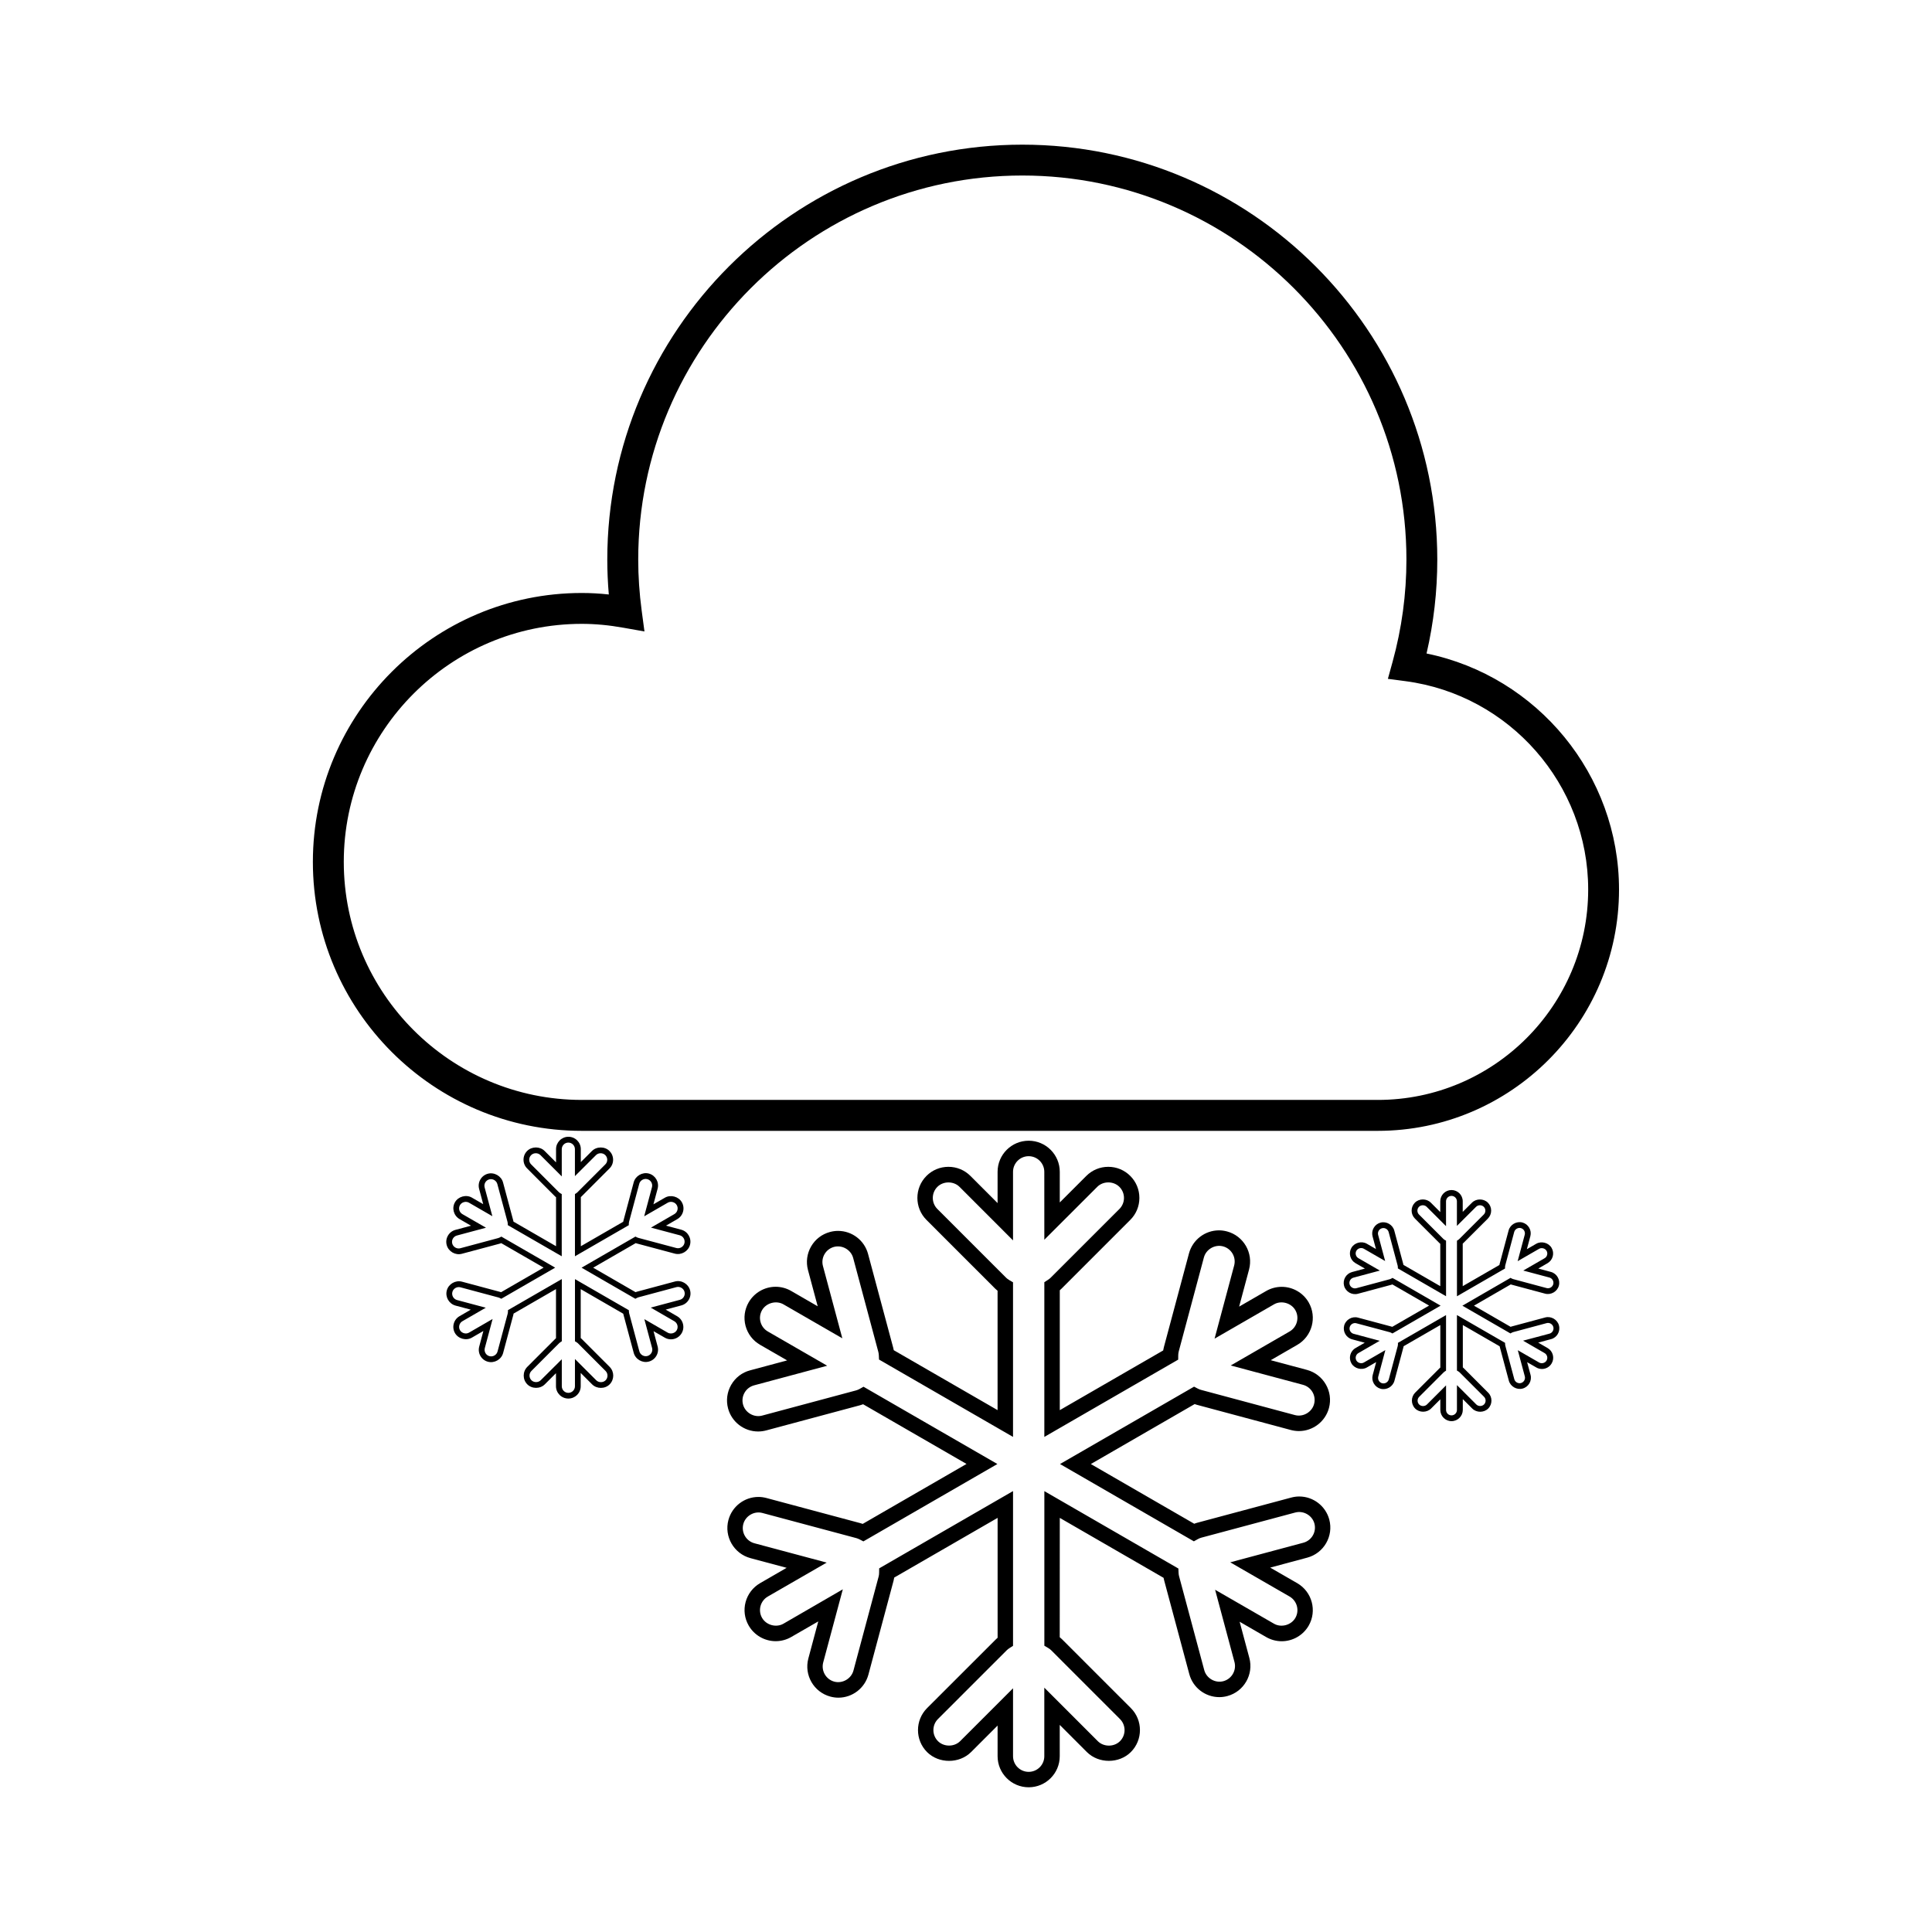 <?xml version="1.0" encoding="UTF-8"?>
<!-- Uploaded to: ICON Repo, www.svgrepo.com, Generator: ICON Repo Mixer Tools -->
<svg fill="#000000" width="800px" height="800px" version="1.1" viewBox="144 144 512 512" xmlns="http://www.w3.org/2000/svg">
 <g>
  <path d="m522.05 317.18c1.891-8.152 2.848-16.488 2.848-24.863 0-60.645-49.332-109.98-109.97-109.98-60.645 0-109.99 49.34-109.99 109.98 0 3.027 0.137 6.109 0.402 9.227-2.445-0.266-4.816-0.398-7.16-0.398-39.293 0-71.266 31.977-71.266 71.27s31.973 71.27 71.266 71.27h210.94c35.258 0 63.938-28.684 63.938-63.938 0.008-30.406-21.617-56.531-51.008-62.566zm-12.926 118.31h-210.94c-34.777 0-63.078-28.293-63.078-63.082 0-34.777 28.301-63.082 63.078-63.082 3.535 0 7.164 0.336 11.09 1.039l5.516 0.977-0.742-5.559c-0.605-4.555-0.91-9.09-0.91-13.48 0-56.129 45.66-101.79 101.79-101.79 56.125 0 101.79 45.66 101.79 101.79 0 9.141-1.234 18.242-3.664 27.07l-1.25 4.527 4.66 0.613c27.605 3.633 48.422 27.371 48.422 55.211 0 30.754-25.016 55.766-55.758 55.766z"/>
  <path d="m496.27 546.69c-0.961-3.586-4.238-6.106-7.957-6.106-0.719 0-1.43 0.102-2.137 0.289l-24.875 6.664c-0.273 0.074-0.551 0.16-0.82 0.273l-27.398-15.824 27.508-15.887c0.207 0.082 0.414 0.141 0.621 0.195l24.883 6.672c0.695 0.18 1.41 0.281 2.133 0.281 3.723 0 6.996-2.516 7.961-6.109 1.176-4.383-1.441-8.918-5.824-10.098l-9.609-2.574 7.031-4.062c3.934-2.273 5.289-7.32 3.023-11.262-1.473-2.543-4.207-4.117-7.144-4.117-1.441 0-2.863 0.379-4.117 1.102l-7.168 4.141 2.629-9.824c1.176-4.394-1.441-8.922-5.828-10.098-0.695-0.188-1.41-0.289-2.133-0.289-3.719 0-6.988 2.508-7.957 6.106l-6.66 24.875c-0.074 0.277-0.137 0.555-0.18 0.848l-27.398 15.82v-31.77l0.473-0.438 18.207-18.211c1.562-1.559 2.414-3.621 2.414-5.824 0-2.203-0.855-4.273-2.414-5.828-1.559-1.559-3.629-2.414-5.824-2.414-2.203 0-4.273 0.855-5.828 2.414l-7.031 7.031v-8.125c0-4.539-3.691-8.238-8.238-8.238-4.543 0-8.242 3.691-8.242 8.238v8.293l-7.195-7.199c-1.562-1.559-3.629-2.414-5.828-2.414-2.203 0-4.273 0.855-5.828 2.414-3.203 3.219-3.203 8.445 0 11.652l18.219 18.219c0.203 0.195 0.406 0.383 0.629 0.559v31.633l-27.512-15.879c-0.039-0.211-0.086-0.422-0.141-0.637l-6.672-24.879c-0.961-3.594-4.231-6.102-7.949-6.102-0.719 0-1.441 0.098-2.137 0.289-2.125 0.559-3.898 1.926-5.004 3.828-1.102 1.91-1.395 4.133-0.828 6.262l2.574 9.602-7.031-4.062c-1.254-0.727-2.676-1.109-4.117-1.109-2.934 0-5.668 1.578-7.141 4.117-1.102 1.906-1.395 4.117-0.832 6.246 0.574 2.133 1.941 3.91 3.848 5.012l7.176 4.137-9.82 2.637c-2.133 0.562-3.906 1.93-5.008 3.84-1.098 1.906-1.395 4.121-0.828 6.254 0.961 3.598 4.242 6.109 7.965 6.109 0.715 0 1.43-0.098 2.133-0.281l24.875-6.672c0.273-0.074 0.543-0.16 0.816-0.266l27.402 15.82-27.508 15.887c-0.207-0.074-0.406-0.137-0.613-0.191l-24.883-6.664c-0.699-0.188-1.414-0.289-2.137-0.289-3.719 0-6.992 2.508-7.957 6.117-1.176 4.379 1.441 8.914 5.828 10.098l9.602 2.57-7.031 4.062c-1.906 1.109-3.269 2.883-3.844 5.004-0.57 2.133-0.277 4.348 0.828 6.258 1.473 2.543 4.207 4.117 7.144 4.117 1.438 0 2.863-0.379 4.109-1.102l7.176-4.137-2.629 9.82c-1.176 4.394 1.438 8.922 5.824 10.102 0.699 0.188 1.41 0.289 2.133 0.289 3.723 0 6.996-2.519 7.961-6.117l6.66-24.863c0.074-0.281 0.137-0.559 0.18-0.852l27.398-15.82v31.773l-0.473 0.438-18.219 18.207c-3.211 3.215-3.211 8.445 0 11.656 3.117 3.102 8.535 3.102 11.656-0.004l7.031-7.031v8.121c0 4.539 3.691 8.238 8.238 8.238 4.539 0 8.238-3.691 8.23-8.238v-8.293l7.195 7.199c3.109 3.102 8.535 3.109 11.652-0.004 3.211-3.215 3.211-8.438 0-11.652l-18.219-18.219c-0.203-0.195-0.414-0.383-0.629-0.562l0.012-31.625 27.508 15.887c0.039 0.215 0.086 0.422 0.141 0.629l6.672 24.879c0.961 3.602 4.238 6.109 7.957 6.109 0.719 0 1.441-0.098 2.137-0.289 4.383-1.176 6.996-5.703 5.824-10.09l-2.574-9.602 7.039 4.066c1.25 0.719 2.676 1.102 4.109 1.102 2.938 0 5.672-1.578 7.144-4.121 2.266-3.934 0.91-8.984-3.019-11.262l-7.176-4.133 9.82-2.637c4.402-1.18 7.016-5.711 5.836-10.105zm-26.246 11.34 15.734 9.07c1.98 1.152 2.66 3.691 1.523 5.668-1.098 1.91-3.75 2.641-5.668 1.527l-15.598-8.996 5.133 19.148c0.59 2.207-0.727 4.488-2.938 5.082-2.18 0.586-4.5-0.777-5.074-2.938l-6.672-24.887c-0.074-0.266-0.117-0.559-0.133-0.902l-0.047-1.125-35.52-20.512v40.969l1.008 0.594c0.309 0.18 0.586 0.395 0.828 0.629l18.207 18.211c1.617 1.617 1.617 4.246 0 5.863-1.566 1.566-4.301 1.566-5.871 0.004l-14.184-14.188v18.172c0 2.281-1.859 4.141-4.144 4.141-2.289 0-4.144-1.859-4.144-4.141v-18.008l-14.016 14.012c-1.57 1.566-4.309 1.562-5.875 0.004-1.617-1.617-1.617-4.254 0-5.871l18.223-18.219c0.203-0.195 0.438-0.387 0.73-0.574l0.938-0.598v-41.012l-35.473 20.48-0.016 1.164c0 0.379-0.047 0.715-0.137 1.039l-6.664 24.879c-0.578 2.16-2.91 3.516-5.082 2.938-2.207-0.594-3.523-2.871-2.934-5.09l5.195-19.375-15.723 9.105c-1.926 1.117-4.566 0.387-5.668-1.527-0.555-0.953-0.699-2.07-0.418-3.141 0.289-1.066 0.977-1.969 1.934-2.523l15.598-8.996-19.156-5.125c-2.207-0.598-3.527-2.883-2.938-5.094 0.578-2.16 2.887-3.527 5.078-2.926l24.879 6.66c0.277 0.074 0.559 0.191 0.875 0.348l0.992 0.516 35.508-20.504-35.477-20.48-1.02 0.578c-0.312 0.172-0.629 0.309-0.953 0.395l-24.879 6.672c-2.18 0.59-4.504-0.777-5.078-2.934-0.289-1.078-0.141-2.195 0.418-3.152 0.551-0.957 1.445-1.637 2.519-1.93l19.367-5.195-15.734-9.078c-0.961-0.555-1.652-1.457-1.934-2.527-0.289-1.066-0.141-2.18 0.418-3.141 1.102-1.906 3.738-2.629 5.668-1.516l15.594 8.996-5.133-19.148c-0.289-1.074-0.141-2.191 0.414-3.148 0.555-0.957 1.449-1.637 2.519-1.93 2.18-0.578 4.5 0.77 5.074 2.934l6.664 24.879c0.074 0.289 0.121 0.594 0.137 0.91l0.051 1.129 35.512 20.5v-40.969l-1.008-0.59c-0.316-0.188-0.594-0.398-0.828-0.629l-18.211-18.211c-1.617-1.613-1.617-4.254 0-5.863 1.566-1.566 4.301-1.566 5.871 0l14.176 14.184v-18.172c0-2.281 1.863-4.141 4.144-4.141s4.144 1.859 4.144 4.141l0.008 18.004 14.02-14.016c1.566-1.578 4.301-1.57 5.871-0.004 0.781 0.785 1.215 1.824 1.215 2.934 0 1.109-0.434 2.152-1.215 2.938l-18.223 18.219c-0.195 0.191-0.43 0.379-0.73 0.57l-0.938 0.605v41.004l35.473-20.48 0.012-1.16c0.012-0.379 0.051-0.715 0.141-1.039l6.66-24.879c0.578-2.168 2.898-3.516 5.078-2.938 2.211 0.594 3.531 2.871 2.938 5.082l-5.188 19.375 15.734-9.082c1.918-1.125 4.566-0.387 5.664 1.516 1.145 1.984 0.465 4.519-1.516 5.668l-15.598 9.004 19.156 5.129c2.207 0.594 3.527 2.871 2.934 5.082-0.574 2.16-2.898 3.516-5.074 2.938l-24.879-6.676c-0.293-0.074-0.57-0.188-0.852-0.332l-1.004-0.523-35.523 20.504 35.473 20.484 1.02-0.57c0.328-0.188 0.648-0.316 0.969-0.402l24.879-6.664c2.188-0.578 4.5 0.77 5.078 2.926 0.594 2.207-0.727 4.492-2.938 5.082z"/>
  <path d="m557.14 495.25c-0.418-1.559-2.09-2.527-3.648-2.109l-8.871 2.383-0.293 0.098-9.715-5.606 9.754-5.633 0.211 0.066 8.883 2.383c1.562 0.418 3.234-0.555 3.652-2.106 0.422-1.578-0.523-3.223-2.106-3.652l-3.34-0.898 2.434-1.406c0.691-0.398 1.184-1.043 1.391-1.809 0.207-0.766 0.102-1.57-0.301-2.258-0.785-1.367-2.684-1.879-4.07-1.094l-2.484 1.438 0.918-3.426c0.207-0.766 0.102-1.578-0.301-2.262-0.398-0.691-1.043-1.18-1.809-1.387-1.566-0.406-3.234 0.555-3.648 2.106l-2.379 8.867-0.066 0.293-9.715 5.606v-11.262l0.16-0.152 6.504-6.492c0.559-0.57 0.871-1.32 0.871-2.117 0-0.797-0.312-1.547-0.871-2.102-1.129-1.129-3.094-1.129-4.211 0l-2.453 2.445v-2.816c0-1.641-1.336-2.977-2.973-2.977-1.637 0-2.977 1.336-2.977 2.977v2.871l-2.508-2.504c-1.129-1.133-3.09-1.129-4.211-0.004-1.164 1.16-1.164 3.055 0 4.223l6.504 6.5 0.215 0.191v11.219l-9.758-5.633-0.047-0.211-2.383-8.883c-0.418-1.559-2.098-2.527-3.648-2.109-0.77 0.207-1.414 0.699-1.809 1.391-0.398 0.684-0.504 1.492-0.297 2.262l0.898 3.34-2.434-1.406c-1.379-0.789-3.273-0.281-4.07 1.094-0.398 0.684-0.504 1.48-0.301 2.254 0.207 0.766 0.695 1.414 1.391 1.812l2.484 1.43-3.414 0.918c-1.586 0.43-2.527 2.07-2.106 3.652 0.414 1.551 2.066 2.519 3.648 2.109l8.883-2.387 0.277-0.09 9.715 5.606-9.75 5.629-0.211-0.066-8.887-2.379c-1.562-0.422-3.234 0.551-3.648 2.102-0.422 1.586 0.523 3.231 2.106 3.656l3.344 0.898-2.434 1.41c-1.426 0.816-1.914 2.641-1.094 4.066 0.789 1.367 2.691 1.883 4.07 1.094l2.488-1.438-0.918 3.426c-0.207 0.766-0.105 1.57 0.297 2.258 0.402 0.684 1.039 1.18 1.805 1.387 1.566 0.418 3.234-0.555 3.652-2.106l2.379-8.879 0.066-0.293 9.719-5.606v11.262l-0.16 0.141-6.508 6.508c-1.152 1.16-1.152 3.047 0 4.211 1.125 1.129 3.09 1.125 4.219 0l2.449-2.445v2.812c0 1.641 1.336 2.977 2.973 2.977 1.641 0 2.977-1.336 2.984-2.973v-2.871l2.508 2.508c1.125 1.129 3.082 1.129 4.219 0 1.152-1.16 1.152-3.055 0-4.211l-6.508-6.516-0.211-0.188v-11.219l9.754 5.633 0.051 0.211 2.383 8.887c0.418 1.551 2.086 2.519 3.648 2.102 1.582-0.422 2.535-2.055 2.106-3.648l-0.902-3.344 2.438 1.406c0.453 0.266 0.969 0.398 1.492 0.398 1.059 0 2.051-0.57 2.578-1.492 0.402-0.684 0.504-1.492 0.301-2.258-0.207-0.766-0.699-1.41-1.391-1.805l-2.484-1.438 3.422-0.922c1.559-0.406 2.504-2.043 2.078-3.629zm-9.504 4.043 5.688 3.285c0.336 0.191 0.578 0.508 0.676 0.883 0.102 0.363 0.051 0.754-0.145 1.094-0.379 0.664-1.305 0.918-1.977 0.523l-5.644-3.254 1.855 6.922c0.207 0.77-0.25 1.562-1.023 1.773-0.762 0.211-1.566-0.273-1.762-1.02l-2.383-8.891-0.047-0.312-0.012-0.422-12.758-7.367v14.711l0.383 0.223 0.289 0.215 6.504 6.504c0.559 0.559 0.559 1.48 0 2.039-0.551 0.543-1.496 0.543-2.047 0l-5.129-5.129v6.578c0 0.797-0.645 1.441-1.445 1.441-0.797 0-1.441-0.645-1.441-1.441v-6.508l-5.074 5.074c-0.551 0.539-1.496 0.539-2.047 0-0.559-0.562-0.559-1.48 0-2.039l6.504-6.504 0.266-0.207 0.348-0.227v-14.723l-12.746 7.356v0.449l-0.047 0.352-2.379 8.879c-0.203 0.75-1.004 1.23-1.773 1.023-0.371-0.102-0.68-0.332-0.871-0.672-0.195-0.332-0.242-0.727-0.145-1.098l1.875-7.008-5.691 3.285c-0.672 0.387-1.594 0.137-1.977-0.523-0.398-0.691-0.16-1.578 0.527-1.977l5.648-3.254-6.926-1.855c-0.766-0.207-1.23-1.004-1.02-1.777 0.203-0.746 1.012-1.223 1.762-1.012l8.891 2.379 0.289 0.117 0.379 0.203 12.758-7.367-12.734-7.356-0.383 0.215-0.336 0.133-8.887 2.387c-0.766 0.195-1.57-0.281-1.77-1.027-0.211-0.77 0.25-1.566 1.023-1.773l6.996-1.875-5.688-3.285c-0.336-0.191-0.574-0.508-0.676-0.883-0.102-0.367-0.051-0.754 0.141-1.09 0.387-0.664 1.301-0.922 1.98-0.527l5.644 3.254-1.855-6.918c-0.102-0.367-0.051-0.762 0.141-1.098 0.191-0.332 0.504-0.574 0.883-0.676 0.762-0.207 1.562 0.273 1.762 1.02l2.383 8.887 0.047 0.309 0.012 0.434 12.766 7.371v-14.73l-0.398-0.215-0.273-0.211-6.5-6.5c-0.562-0.562-0.562-1.48 0-2.047 0.543-0.539 1.492-0.543 2.035 0.004l5.129 5.125v-6.578c0-0.789 0.648-1.441 1.445-1.441s1.441 0.648 1.441 1.441v6.519l5.074-5.062c0.543-0.551 1.496-0.551 2.047 0 0.273 0.273 0.422 0.629 0.422 1.02 0 0.383-0.152 0.746-0.422 1.02l-6.508 6.508-0.25 0.203-0.352 0.227v14.727l12.742-7.359v-0.434l0.051-0.363 2.379-8.887c0.203-0.75 1.012-1.223 1.77-1.023 0.371 0.105 0.684 0.336 0.875 0.676 0.191 0.336 0.242 0.727 0.141 1.098l-1.875 6.996 5.688-3.281c0.672-0.379 1.586-0.133 1.977 0.535 0.195 0.328 0.242 0.719 0.145 1.094-0.098 0.371-0.336 0.684-0.676 0.875l-5.648 3.258 6.926 1.848c0.77 0.207 1.23 1.004 1.023 1.773-0.203 0.75-0.996 1.234-1.762 1.023l-8.891-2.387-0.289-0.117-0.379-0.203-12.758 7.375 12.734 7.352 0.379-0.211 0.336-0.137 8.887-2.387c0.754-0.207 1.566 0.277 1.762 1.023 0.207 0.766-0.25 1.562-1.023 1.77z"/>
  <path d="m326.55 488.42c0.434-0.754 0.551-1.641 0.324-2.484-0.453-1.707-2.277-2.785-4.012-2.324l-10.09 2.707-0.348 0.117-11.23-6.488 11.281-6.508 0.273 0.09 10.09 2.699c1.719 0.453 3.562-0.613 4.016-2.324 0.469-1.75-0.57-3.551-2.312-4.019l-4.039-1.078 2.984-1.723c0.762-0.438 1.305-1.152 1.531-1.996 0.227-0.852 0.109-1.734-0.328-2.492-0.867-1.508-2.961-2.074-4.481-1.195l-3.043 1.754 1.109-4.133c0.469-1.75-0.574-3.547-2.324-4.019-1.715-0.453-3.559 0.621-4.012 2.324l-2.699 10.086-0.082 0.367-11.23 6.484v-13.02l0.211-0.195 7.379-7.391c0.625-0.613 0.961-1.438 0.961-2.312 0-0.883-0.344-1.703-0.961-2.324-1.234-1.238-3.402-1.238-4.641 0l-2.957 2.957v-3.449c0-1.805-1.473-3.273-3.281-3.273-1.809 0-3.281 1.473-3.281 3.273v3.516l-3.027-3.027c-1.238-1.246-3.402-1.238-4.637 0-0.621 0.621-0.957 1.441-0.957 2.316s0.336 1.699 0.957 2.312l7.391 7.402 0.273 0.238v12.973l-11.281-6.516-0.059-0.281-2.707-10.098c-0.457-1.703-2.309-2.766-4.016-2.316-0.848 0.227-1.559 0.77-1.996 1.535-0.438 0.75-0.555 1.637-0.328 2.488l1.082 4.039-2.988-1.723c-1.512-0.887-3.606-0.312-4.481 1.199-0.906 1.562-0.367 3.57 1.199 4.481l3.043 1.758-4.125 1.102c-0.848 0.227-1.559 0.77-1.996 1.531-0.438 0.754-0.555 1.648-0.324 2.492 0.457 1.707 2.293 2.781 4.016 2.316l10.09-2.699 0.348-0.121 11.23 6.484-11.273 6.516-0.273-0.086-10.098-2.707c-1.715-0.457-3.559 0.613-4.012 2.316-0.469 1.75 0.57 3.547 2.312 4.027l4.039 1.078-2.984 1.727c-0.762 0.438-1.301 1.148-1.527 1.996-0.227 0.84-0.109 1.727 0.324 2.484 0.871 1.512 2.957 2.086 4.481 1.203l3.043-1.762-1.102 4.137c-0.227 0.848-0.109 1.734 0.324 2.484 0.438 0.762 1.148 1.309 1.996 1.531 1.715 0.453 3.562-0.605 4.016-2.316l2.699-10.082 0.082-0.371 11.234-6.484v13.023l-0.211 0.188-7.391 7.391c-1.273 1.281-1.273 3.359 0 4.641 1.238 1.238 3.394 1.238 4.637 0l2.961-2.957v3.449c0 1.809 1.473 3.273 3.281 3.273 1.805 0 3.281-1.465 3.273-3.273v-3.512l3.023 3.027c1.246 1.238 3.402 1.246 4.641 0 1.273-1.285 1.273-3.367 0-4.641l-7.406-7.41-0.258-0.223v-12.969l11.273 6.516 0.066 0.277 2.707 10.09c0.457 1.707 2.293 2.785 4.012 2.316 0.848-0.223 1.559-0.766 1.996-1.527 0.438-0.754 0.555-1.641 0.328-2.488l-1.082-4.039 2.988 1.723c0.5 0.293 1.062 0.438 1.633 0.438 1.168 0 2.262-0.629 2.84-1.641 0.434-0.75 0.555-1.633 0.328-2.481-0.223-0.848-0.766-1.562-1.527-1.996l-3.043-1.758 4.133-1.109c0.852-0.227 1.562-0.77 2-1.531zm-10.094 2.109 6.246 3.613c0.406 0.238 0.695 0.613 0.816 1.066 0.117 0.449 0.055 0.918-0.18 1.32-0.457 0.797-1.57 1.102-2.383 0.645l-6.195-3.586 2.047 7.629c0.125 0.453 0.059 0.922-0.172 1.324-0.238 0.402-0.613 0.695-1.062 0.812-0.926 0.25-1.891-0.324-2.137-1.234l-2.707-10.102-0.055-0.367-0.012-0.422-14.289-8.246v16.48l0.383 0.215 0.344 0.258 7.387 7.391c0.676 0.68 0.676 1.789 0 2.469-0.66 0.66-1.812 0.656-2.473 0l-5.648-5.648v7.227c0 0.961-0.781 1.75-1.742 1.75-0.957 0-1.742-0.781-1.742-1.75v-7.152l-5.582 5.555c-0.66 0.66-1.809 0.66-2.465 0.004-0.68-0.684-0.68-1.789 0-2.469l7.379-7.387 0.324-0.246 0.348-0.227v-16.484l-14.273 8.238v0.441l-0.055 0.434-2.707 10.09c-0.242 0.91-1.215 1.477-2.137 1.23-0.449-0.117-0.828-0.402-1.059-0.812-0.23-0.402-0.297-0.871-0.176-1.324l2.066-7.715-6.254 3.617c-0.812 0.469-1.914 0.156-2.387-0.645-0.23-0.402-0.297-0.871-0.172-1.32 0.121-0.453 0.406-0.832 0.812-1.062l6.195-3.578-7.621-2.035c-0.926-0.258-1.48-1.215-1.23-2.144 0.242-0.91 1.223-1.477 2.133-1.23l10.105 2.707 0.348 0.137 0.371 0.195 14.281-8.246-14.262-8.23-0.383 0.211-0.402 0.168-10.086 2.707c-0.918 0.25-1.895-0.328-2.141-1.238-0.121-0.449-0.059-0.918 0.176-1.324 0.238-0.402 0.613-0.691 1.062-0.812l7.707-2.066-6.254-3.602c-0.836-0.488-1.125-1.562-0.641-2.394 0.465-0.797 1.57-1.109 2.383-0.637l6.195 3.578-2.047-7.621c-0.121-0.453-0.059-0.926 0.172-1.328 0.23-0.402 0.613-0.691 1.062-0.812 0.918-0.246 1.891 0.324 2.133 1.234l2.707 10.082 0.055 0.379 0.012 0.438 14.293 8.246v-16.488l-0.398-0.215-0.328-0.25-7.379-7.391c-0.332-0.328-0.516-0.762-0.516-1.23s0.18-0.906 0.516-1.234c0.656-0.66 1.805-0.66 2.465 0l5.648 5.644v-7.219c0-0.957 0.781-1.742 1.742-1.742 0.957 0 1.742 0.781 1.742 1.742v7.148l5.582-5.57c0.66-0.66 1.805-0.664 2.469 0 0.328 0.332 0.516 0.766 0.516 1.234s-0.18 0.902-0.516 1.23l-7.402 7.402-0.289 0.23-0.352 0.223v16.488l14.27-8.238 0.004-0.438 0.059-0.434 2.707-10.098c0.242-0.906 1.219-1.477 2.133-1.23 0.934 0.246 1.484 1.203 1.238 2.137l-2.066 7.715 6.254-3.613c0.812-0.465 1.918-0.168 2.379 0.641 0.238 0.402 0.301 0.871 0.176 1.324-0.121 0.453-0.414 0.828-0.812 1.062l-6.191 3.578 7.621 2.031c0.926 0.25 1.48 1.211 1.23 2.144-0.242 0.91-1.211 1.48-2.133 1.234l-10.102-2.699-0.363-0.141-0.371-0.191-14.281 8.242 14.262 8.238 0.379-0.215 0.414-0.168 10.086-2.707c0.918-0.238 1.895 0.328 2.137 1.238 0.125 0.449 0.066 0.922-0.172 1.32-0.23 0.402-0.609 0.695-1.059 0.812z"/>
 </g>
</svg>